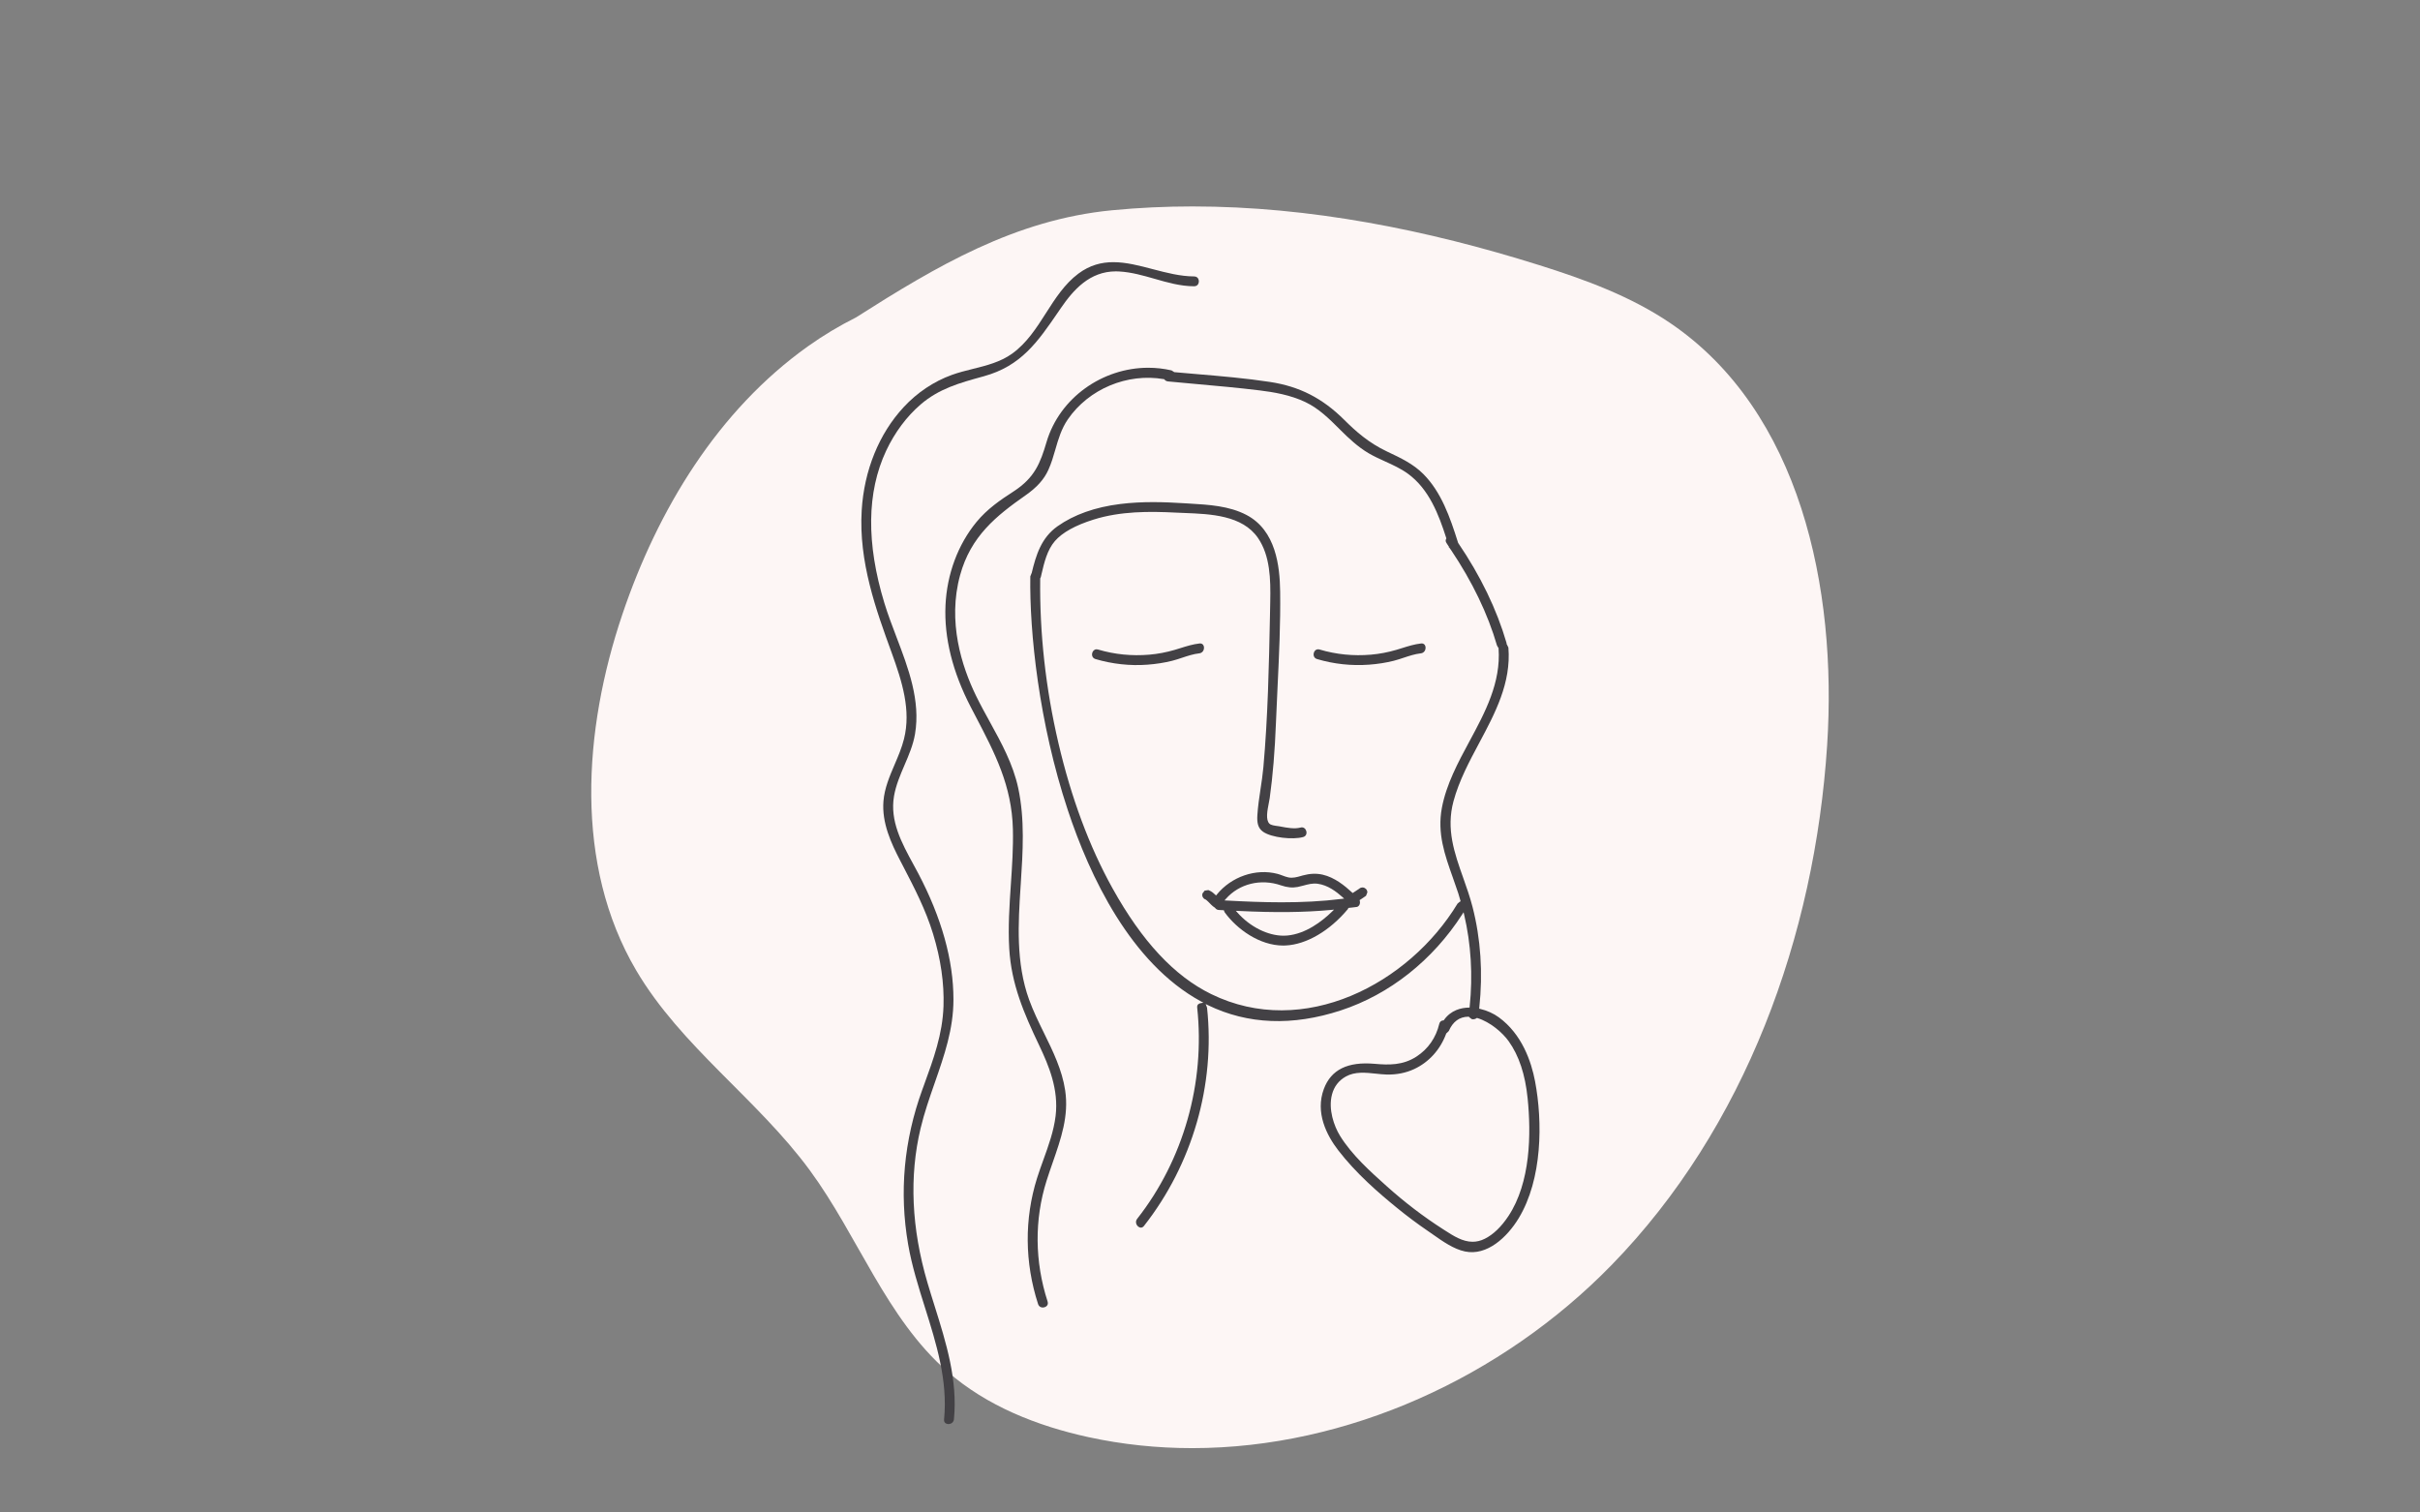 <?xml version="1.0" encoding="UTF-8" standalone="no"?><!DOCTYPE svg PUBLIC "-//W3C//DTD SVG 1.1//EN" "http://www.w3.org/Graphics/SVG/1.1/DTD/svg11.dtd"><svg width="100%" height="100%" viewBox="0 0 352 220" version="1.1" xmlns="http://www.w3.org/2000/svg" xmlns:xlink="http://www.w3.org/1999/xlink" xml:space="preserve" xmlns:serif="http://www.serif.com/" style="fill-rule:evenodd;clip-rule:evenodd;stroke-linejoin:round;stroke-miterlimit:2;"><rect x="0" y="0" width="352" height="220" fill="#808080" stroke="none"/><g id="Gua-Sha" serif:id="Gua Sha"><path d="M173.414,210.639c-5.069,0 -10.141,-0.519 -15.137,-1.609c-7.43,-1.623 -14.743,-4.518 -20.466,-9.526c-8.935,-7.812 -12.991,-19.705 -20.015,-29.271c-7.617,-10.374 -18.732,-17.999 -25.261,-29.09c-9.047,-15.368 -7.707,-34.918 -1.998,-51.813c5.14,-15.214 13.898,-29.642 26.981,-38.957c2.209,-1.573 4.549,-2.978 6.99,-4.2c11.697,-7.447 23.123,-14.221 37.226,-15.588c3.909,-0.379 7.821,-0.558 11.735,-0.558c17.047,0 34.086,3.401 50.392,8.531c6.657,2.093 13.302,4.517 19.079,8.431c18.924,12.831 24.305,38.561 22.829,61.376c-1.798,27.825 -11.908,55.697 -31.375,75.659c-15.899,16.302 -38.419,26.615 -60.98,26.615Z" style="fill:#fdf6f5;fill-rule:nonzero;"/><path d="M195.202,130.745c-2.93,0.369 -5.88,0.501 -8.785,0.501c-2.726,0 -5.414,-0.115 -8.013,-0.259l-0.294,-0.015l0.195,-0.221c1.938,-2.209 5.081,-2.986 8.011,-1.973c0.921,0.312 1.652,0.383 2.438,0.237c0.288,-0.057 0.574,-0.132 0.852,-0.209c0.648,-0.174 1.316,-0.361 2.047,-0.26c1.49,0.197 2.72,1.147 3.626,1.951l0.235,0.211l-0.312,0.037Zm-1.45,1.851c-1.49,1.45 -3.829,3.228 -6.501,3.482c-0.18,0.016 -0.365,0.025 -0.548,0.025c-2.29,-0 -4.87,-1.277 -6.717,-3.367l-0.226,-0.253l0.339,0.016c5.433,0.266 9.611,0.219 13.539,-0.148l0.404,-0.039l-0.29,0.284Zm4.422,-1.94l0.521,-0.358l0.195,-0.495c0,-0.183 -0.085,-0.39 -0.205,-0.501c-0.087,-0.084 -0.264,-0.216 -0.483,-0.216l-0.022,0l-0.213,0.031l-0.169,0.075l0.002,0.004l-0.146,0.112l-0.004,-0.002l-0.5,0.331l-0.306,0.198l-0.096,0.061l-0.081,-0.075c-1.076,-0.995 -2.531,-2.188 -4.267,-2.592c-0.908,-0.211 -1.858,-0.175 -2.905,0.109l-0.299,0.086c-0.57,0.164 -1.163,0.326 -1.792,0.203c-0.307,-0.065 -0.601,-0.175 -0.885,-0.283c-0.232,-0.085 -0.471,-0.176 -0.709,-0.237c-3.155,-0.82 -6.708,0.4 -8.833,3.027l-0.102,0.124l-0.111,-0.112l-0.374,-0.329c-0.183,-0.142 -0.365,-0.241 -0.629,-0.347l-0.536,0.077l-0.327,0.42c-0.028,0.126 -0.057,0.362 0.067,0.555l0.128,0.164l0.158,0.114l0.002,-0.004l0.159,0.067l-0.007,0.018l0.067,0.041l0.033,0.024c0.191,0.16 0.351,0.327 0.505,0.487l0.155,0.159c0.162,0.166 0.345,0.312 0.542,0.436l0.038,0.039c0.13,0.182 0.311,0.284 0.54,0.296l0.376,0.018l0.355,0.019l0.027,0.097l0.095,0.213c1.77,2.436 5.059,4.826 8.515,4.826l0.347,-0.01c3.014,-0.14 6.395,-2.112 9.042,-5.279l0.03,-0.057l0.031,-0.065l0.034,-0.06l0.071,-0.011l0.504,-0.054c0.203,-0.021 0.406,-0.039 0.609,-0.074c0.201,-0.03 0.315,-0.15 0.378,-0.247c0.113,-0.177 0.146,-0.424 0.087,-0.648l-0.029,-0.097l0.084,-0.059l0.333,-0.219Z" style="fill:#434145;fill-rule:nonzero;"/><path d="M158.878,94.955c-0.101,0.339 0,0.77 0.467,0.91c2.422,0.717 5.037,1.011 7.552,0.816c1.259,-0.091 2.475,-0.284 3.614,-0.57c0.485,-0.122 0.972,-0.285 1.445,-0.443c0.8,-0.266 1.626,-0.54 2.481,-0.637c0.382,-0.041 0.552,-0.299 0.617,-0.453c0.116,-0.264 0.096,-0.577 -0.05,-0.776c-0.118,-0.162 -0.307,-0.233 -0.536,-0.205c-0.959,0.11 -1.836,0.382 -2.763,0.674c-0.268,0.084 -0.54,0.169 -0.815,0.25c-1.22,0.359 -2.464,0.597 -3.705,0.704c-2.549,0.218 -5.059,-0.03 -7.466,-0.747l-0.218,-0.034c-0.324,-0 -0.542,0.237 -0.623,0.511Z" style="fill:#434145;fill-rule:nonzero;"/><path d="M202.739,96.111c0.484,-0.122 0.971,-0.285 1.442,-0.443c0.8,-0.266 1.63,-0.54 2.483,-0.637c0.383,-0.041 0.552,-0.299 0.619,-0.453c0.116,-0.264 0.095,-0.577 -0.051,-0.776c-0.118,-0.162 -0.308,-0.233 -0.536,-0.205c-0.958,0.11 -1.835,0.382 -2.763,0.674c-0.27,0.084 -0.54,0.169 -0.814,0.25c-1.222,0.359 -2.467,0.597 -3.705,0.704c-2.552,0.22 -5.061,-0.03 -7.467,-0.747c-0.451,-0.128 -0.745,0.144 -0.84,0.477c-0.104,0.339 -0,0.77 0.465,0.91c2.458,0.729 4.994,0.999 7.552,0.816c1.261,-0.091 2.477,-0.284 3.615,-0.57Z" style="fill:#434145;fill-rule:nonzero;"/><path d="M143.1,54.73c5.438,-1.498 7.828,-4.986 10.855,-9.402l0.343,-0.501c1.827,-2.666 4.2,-5.356 8.017,-5.356l0.497,0.017c1.775,0.103 3.484,0.595 5.139,1.068c1.843,0.529 3.751,1.078 5.741,1.084l0.002,-0c0.329,-0 0.497,-0.171 0.581,-0.315c0.138,-0.238 0.14,-0.558 0.002,-0.798c-0.083,-0.144 -0.254,-0.319 -0.585,-0.319c-2.01,-0.008 -4.036,-0.538 -5.993,-1.051c-1.973,-0.52 -3.89,-1.023 -5.762,-1.023c-1.727,-0 -3.418,0.428 -5.083,1.668c-2.01,1.503 -3.382,3.653 -4.71,5.731c-1.372,2.15 -2.791,4.373 -4.925,5.906c-1.712,1.226 -3.744,1.732 -5.711,2.221c-1.021,0.256 -2.075,0.516 -3.063,0.875c-2.623,0.95 -5.045,2.572 -7.006,4.69c-3.584,3.861 -5.75,9.196 -6.101,15.017c-0.453,7.487 2.097,14.491 4.349,20.671c1.544,4.251 2.846,8.409 1.806,12.566c-0.322,1.288 -0.852,2.528 -1.366,3.726c-0.725,1.693 -1.472,3.443 -1.624,5.327c-0.254,3.159 1.119,6.113 2.426,8.632l0.388,0.745c1.711,3.295 3.327,6.407 4.405,9.936c1.119,3.656 1.628,7.192 1.515,10.516c-0.14,4.083 -1.452,7.672 -2.841,11.476l-0.241,0.66c-2.68,7.363 -3.374,14.936 -2.061,22.514c0.538,3.113 1.511,6.201 2.451,9.187c1.64,5.211 3.335,10.599 2.775,16.276c-0.022,0.237 0.053,0.422 0.215,0.542c0.205,0.146 0.518,0.166 0.784,0.044c0.146,-0.067 0.398,-0.235 0.436,-0.615c0.565,-5.721 -1.147,-11.176 -2.801,-16.45c-0.352,-1.117 -0.713,-2.27 -1.048,-3.409c-2.329,-7.919 -2.668,-15.47 -1.007,-22.443c0.542,-2.272 1.312,-4.483 2.057,-6.616c1.402,-4.026 2.728,-7.827 2.728,-12.153c0.002,-5.711 -1.721,-11.88 -5.122,-18.34c-0.231,-0.441 -0.473,-0.881 -0.717,-1.328c-1.683,-3.09 -3.424,-6.283 -2.807,-9.901c0.272,-1.59 0.913,-3.082 1.532,-4.527c0.62,-1.442 1.259,-2.932 1.525,-4.513c0.822,-4.868 -0.972,-9.578 -2.708,-14.132c-0.615,-1.616 -1.253,-3.285 -1.748,-4.915c-2.651,-8.691 -2.564,-16.146 0.258,-22.157c1.248,-2.656 2.984,-4.986 5.026,-6.74c2.674,-2.3 5.711,-3.135 8.925,-4.022l0.252,-0.069Z" style="fill:#434145;fill-rule:nonzero;"/><path d="M193.74,159.216c0.304,-1.17 0.986,-2.055 2.026,-2.635c1.328,-0.737 2.885,-0.571 4.389,-0.408c0.534,0.056 1.037,0.111 1.527,0.123c1.455,0.035 2.795,-0.227 4.017,-0.795c2.144,-0.997 3.797,-2.826 4.653,-5.149l0.021,-0.059l0.059,-0.024l0.304,-0.309c0.589,-1.362 1.545,-2.06 2.84,-2.077l0.092,0l0.038,0.08l0.368,0.274c0.229,0.059 0.493,0.01 0.69,-0.132l0.057,-0.041l0.067,0.018c1.884,0.569 3.68,2.144 4.554,3.368c1.502,2.11 2.405,4.828 2.758,8.314c0.52,5.11 0.455,12.232 -2.807,17.14c-1.038,1.56 -2.187,2.662 -3.419,3.279c-0.619,0.311 -1.21,0.439 -1.778,0.439c-1.46,-0 -2.778,-0.847 -4.063,-1.675l-0.247,-0.159c-2.828,-1.812 -5.573,-3.906 -8.156,-6.224l-0.077,-0.069c-2.357,-2.113 -5.026,-4.507 -6.74,-7.282c-0.887,-1.44 -1.727,-3.874 -1.173,-5.997Zm9.462,16.481c1.462,1.193 2.968,2.318 4.477,3.347c0.252,0.171 0.511,0.356 0.777,0.54c1.405,0.989 2.997,2.106 4.621,2.447c3.199,0.684 6.135,-2.049 7.82,-4.828c3.457,-5.705 3.498,-14.022 2.386,-19.908c-0.549,-2.897 -1.905,-6.86 -5.265,-9.314c-0.771,-0.566 -1.719,-0.995 -2.742,-1.236l-0.124,-0.029l0.014,-0.126c0.546,-5.095 0.215,-10.035 -0.983,-14.686c-0.369,-1.433 -0.864,-2.832 -1.342,-4.184c-1.295,-3.658 -2.517,-7.114 -1.427,-11.166c0.806,-2.992 2.306,-5.798 3.758,-8.514c2.284,-4.28 4.649,-8.704 4.231,-13.844l-0.221,-0.461l-0.037,-0.036l-0.006,-0.051l-0.004,-0.069l-0.002,-0.051c-1.419,-4.88 -3.786,-9.777 -7.037,-14.556l-0.016,-0.039c-1.183,-3.772 -2.46,-7.377 -5.045,-9.978c-1.48,-1.486 -3.291,-2.338 -5.209,-3.242l-0.089,-0.043c-2.658,-1.254 -4.554,-2.949 -6.205,-4.594c-3.173,-3.159 -6.506,-4.862 -10.804,-5.52c-3.498,-0.534 -7.102,-0.84 -10.587,-1.135c-1.105,-0.095 -2.207,-0.186 -3.307,-0.288l-0.057,-0.006l-0.039,-0.043l-0.341,-0.209c-1.125,-0.26 -2.259,-0.383 -3.382,-0.383c-6.643,-0 -12.885,4.356 -14.794,10.814c-0.897,3.039 -1.715,5.179 -4.777,7.165c-1.959,1.266 -3.845,2.56 -5.396,4.44c-2.71,3.288 -4.316,7.602 -4.521,12.146c-0.213,4.706 1.025,9.682 3.677,14.792c0.229,0.44 0.46,0.879 0.686,1.313c2.836,5.423 5.284,10.106 5.441,16.454c0.065,2.676 -0.118,5.391 -0.295,8.012c-0.207,3.065 -0.42,6.234 -0.237,9.35c0.304,5.196 2.15,9.443 4.348,14.063c1.407,2.956 2.869,6.432 2.394,10.293c-0.27,2.201 -1.03,4.302 -1.764,6.332c-0.319,0.883 -0.648,1.795 -0.934,2.702c-1.86,5.93 -1.807,12.266 0.152,18.32c0.083,0.256 0.266,0.427 0.516,0.481c0.284,0.053 0.58,-0.034 0.759,-0.229c0.103,-0.116 0.207,-0.317 0.11,-0.619c-1.886,-5.835 -1.939,-11.911 -0.151,-17.581c0.274,-0.875 0.581,-1.754 0.877,-2.605c1.224,-3.51 2.382,-6.823 1.829,-10.532c-0.444,-2.975 -1.782,-5.705 -3.077,-8.34c-0.768,-1.563 -1.561,-3.181 -2.162,-4.838c-1.959,-5.39 -1.584,-11.223 -1.253,-16.369l0.035,-0.536c0.298,-4.596 0.607,-9.345 -0.378,-13.917c-0.749,-3.469 -2.454,-6.567 -4.103,-9.566c-0.684,-1.244 -1.393,-2.529 -2.028,-3.833c-2.083,-4.271 -4.178,-10.786 -2.316,-17.55c1.555,-5.656 5.231,-8.604 9.521,-11.611c1.661,-1.163 2.682,-2.304 3.315,-3.699c0.443,-0.968 0.735,-1.983 1.019,-2.962c0.425,-1.478 0.867,-3.002 1.817,-4.389c3.031,-4.42 8.651,-6.766 13.964,-5.845l0.054,0.008l0.035,0.045c0.126,0.162 0.307,0.258 0.52,0.278c1.386,0.134 2.775,0.26 4.166,0.384c3,0.268 6.102,0.546 9.141,0.919c2.059,0.254 4.463,0.654 6.671,1.702c1.953,0.928 3.478,2.446 4.954,3.918l0.173,0.175c1.145,1.138 2.501,2.43 4.098,3.364c0.76,0.442 1.58,0.816 2.374,1.177c1.12,0.508 2.275,1.033 3.297,1.774c3.106,2.248 4.515,6.012 5.591,9.363l0.02,0.059l-0.031,0.053c-0.111,0.207 -0.093,0.414 0.049,0.617l0.191,0.295l0.173,0.268l0.02,0.04l-0.124,0.087l0.136,-0.042l0.232,0.329l0.024,0.028c3.106,4.623 5.357,9.306 6.697,13.919l0.179,0.298l0.041,0.039l0.004,0.055c0.361,5.004 -1.974,9.334 -4.231,13.522c-1.657,3.072 -3.368,6.247 -4.014,9.678c-0.698,3.701 0.416,6.84 1.598,10.163c0.26,0.737 0.532,1.498 0.786,2.272c0.071,0.223 0.136,0.451 0.199,0.674l0.107,0.373l0.037,0.124l-0.118,0.049l-0.329,0.276c-7.047,11.653 -22.386,19.762 -35.848,13.158c-5.358,-2.625 -10.054,-7.664 -14.355,-15.407c-3.352,-6.034 -5.996,-13.139 -7.859,-21.122c-1.852,-7.936 -2.743,-15.975 -2.645,-23.897l0.014,-0.063l0.03,-0.057l0.047,-0.103l0.103,-0.445c0.384,-1.638 0.817,-3.496 1.947,-4.797c1.08,-1.242 2.968,-2.29 5.612,-3.118c3.924,-1.233 8.084,-1.216 12.002,-1.017c0.406,0.02 0.83,0.038 1.265,0.054c3.735,0.147 8.384,0.325 10.656,3.63c1.774,2.585 1.853,5.999 1.784,9.276l-0.038,1.947c-0.148,7.28 -0.303,14.808 -0.96,22.129c-0.094,1.059 -0.258,2.135 -0.415,3.175c-0.186,1.242 -0.381,2.527 -0.458,3.784c-0.067,1.06 0.05,1.88 0.834,2.43c1.245,0.867 4.328,1.176 5.81,0.769c0.455,-0.123 0.565,-0.523 0.473,-0.866c-0.091,-0.333 -0.396,-0.648 -0.856,-0.514c-0.867,0.229 -1.959,0.026 -2.839,-0.142l-0.225,-0.041l-0.286,-0.042c-0.418,-0.055 -0.938,-0.126 -1.161,-0.346c-0.567,-0.564 -0.301,-1.914 -0.088,-2.996c0.055,-0.278 0.106,-0.532 0.134,-0.741c0.451,-3.25 0.747,-6.831 0.906,-10.949c0.067,-1.725 0.15,-3.459 0.233,-5.195c0.217,-4.559 0.443,-9.278 0.378,-13.868c-0.049,-3.711 -0.611,-8.902 -4.897,-11.153c-2.505,-1.318 -5.471,-1.493 -8.342,-1.661l-0.834,-0.049c-2.721,-0.17 -5.942,-0.288 -9.199,0.118c-3.654,0.457 -6.718,1.545 -9.107,3.234c-2.365,1.669 -3.128,4.17 -3.76,6.799l-0.032,0.061l-0.171,0.436c-0.126,8.091 1.241,21.264 5.447,33.971c3.185,9.619 9.132,22.258 19.364,27.841l0.365,0.199l-0.41,0.067c-0.167,0.031 -0.546,0.146 -0.493,0.64c1.181,10.955 -2.002,22.155 -8.73,30.724c-0.309,0.388 -0.158,0.881 0.162,1.135c0.226,0.175 0.559,0.244 0.827,-0.1c7.038,-8.959 10.382,-20.522 9.176,-31.729l-0.049,-0.158l-0.154,-0.386l0.333,0.161c5.79,2.809 12.292,3.067 19.327,0.761c7.087,-2.321 13.364,-7.288 17.672,-13.99l0.185,-0.284l0.077,0.329c1.009,4.3 1.281,8.811 0.808,13.409l-0.012,0.124l-0.128,0.004c-1.076,0.02 -2.572,0.349 -3.601,1.803l-0.039,0.054l-0.067,0.004c-0.294,0.021 -0.503,0.203 -0.574,0.504c-0.48,2.018 -1.629,3.664 -3.322,4.763c-1.989,1.285 -4.015,1.232 -6.084,1.049c-3.924,-0.343 -6.33,0.853 -7.378,3.644c-1.295,3.456 0.414,6.761 2.079,8.925c2.609,3.394 5.944,6.265 8.559,8.391Z" style="fill:#434145;fill-rule:nonzero;"/></g></svg>